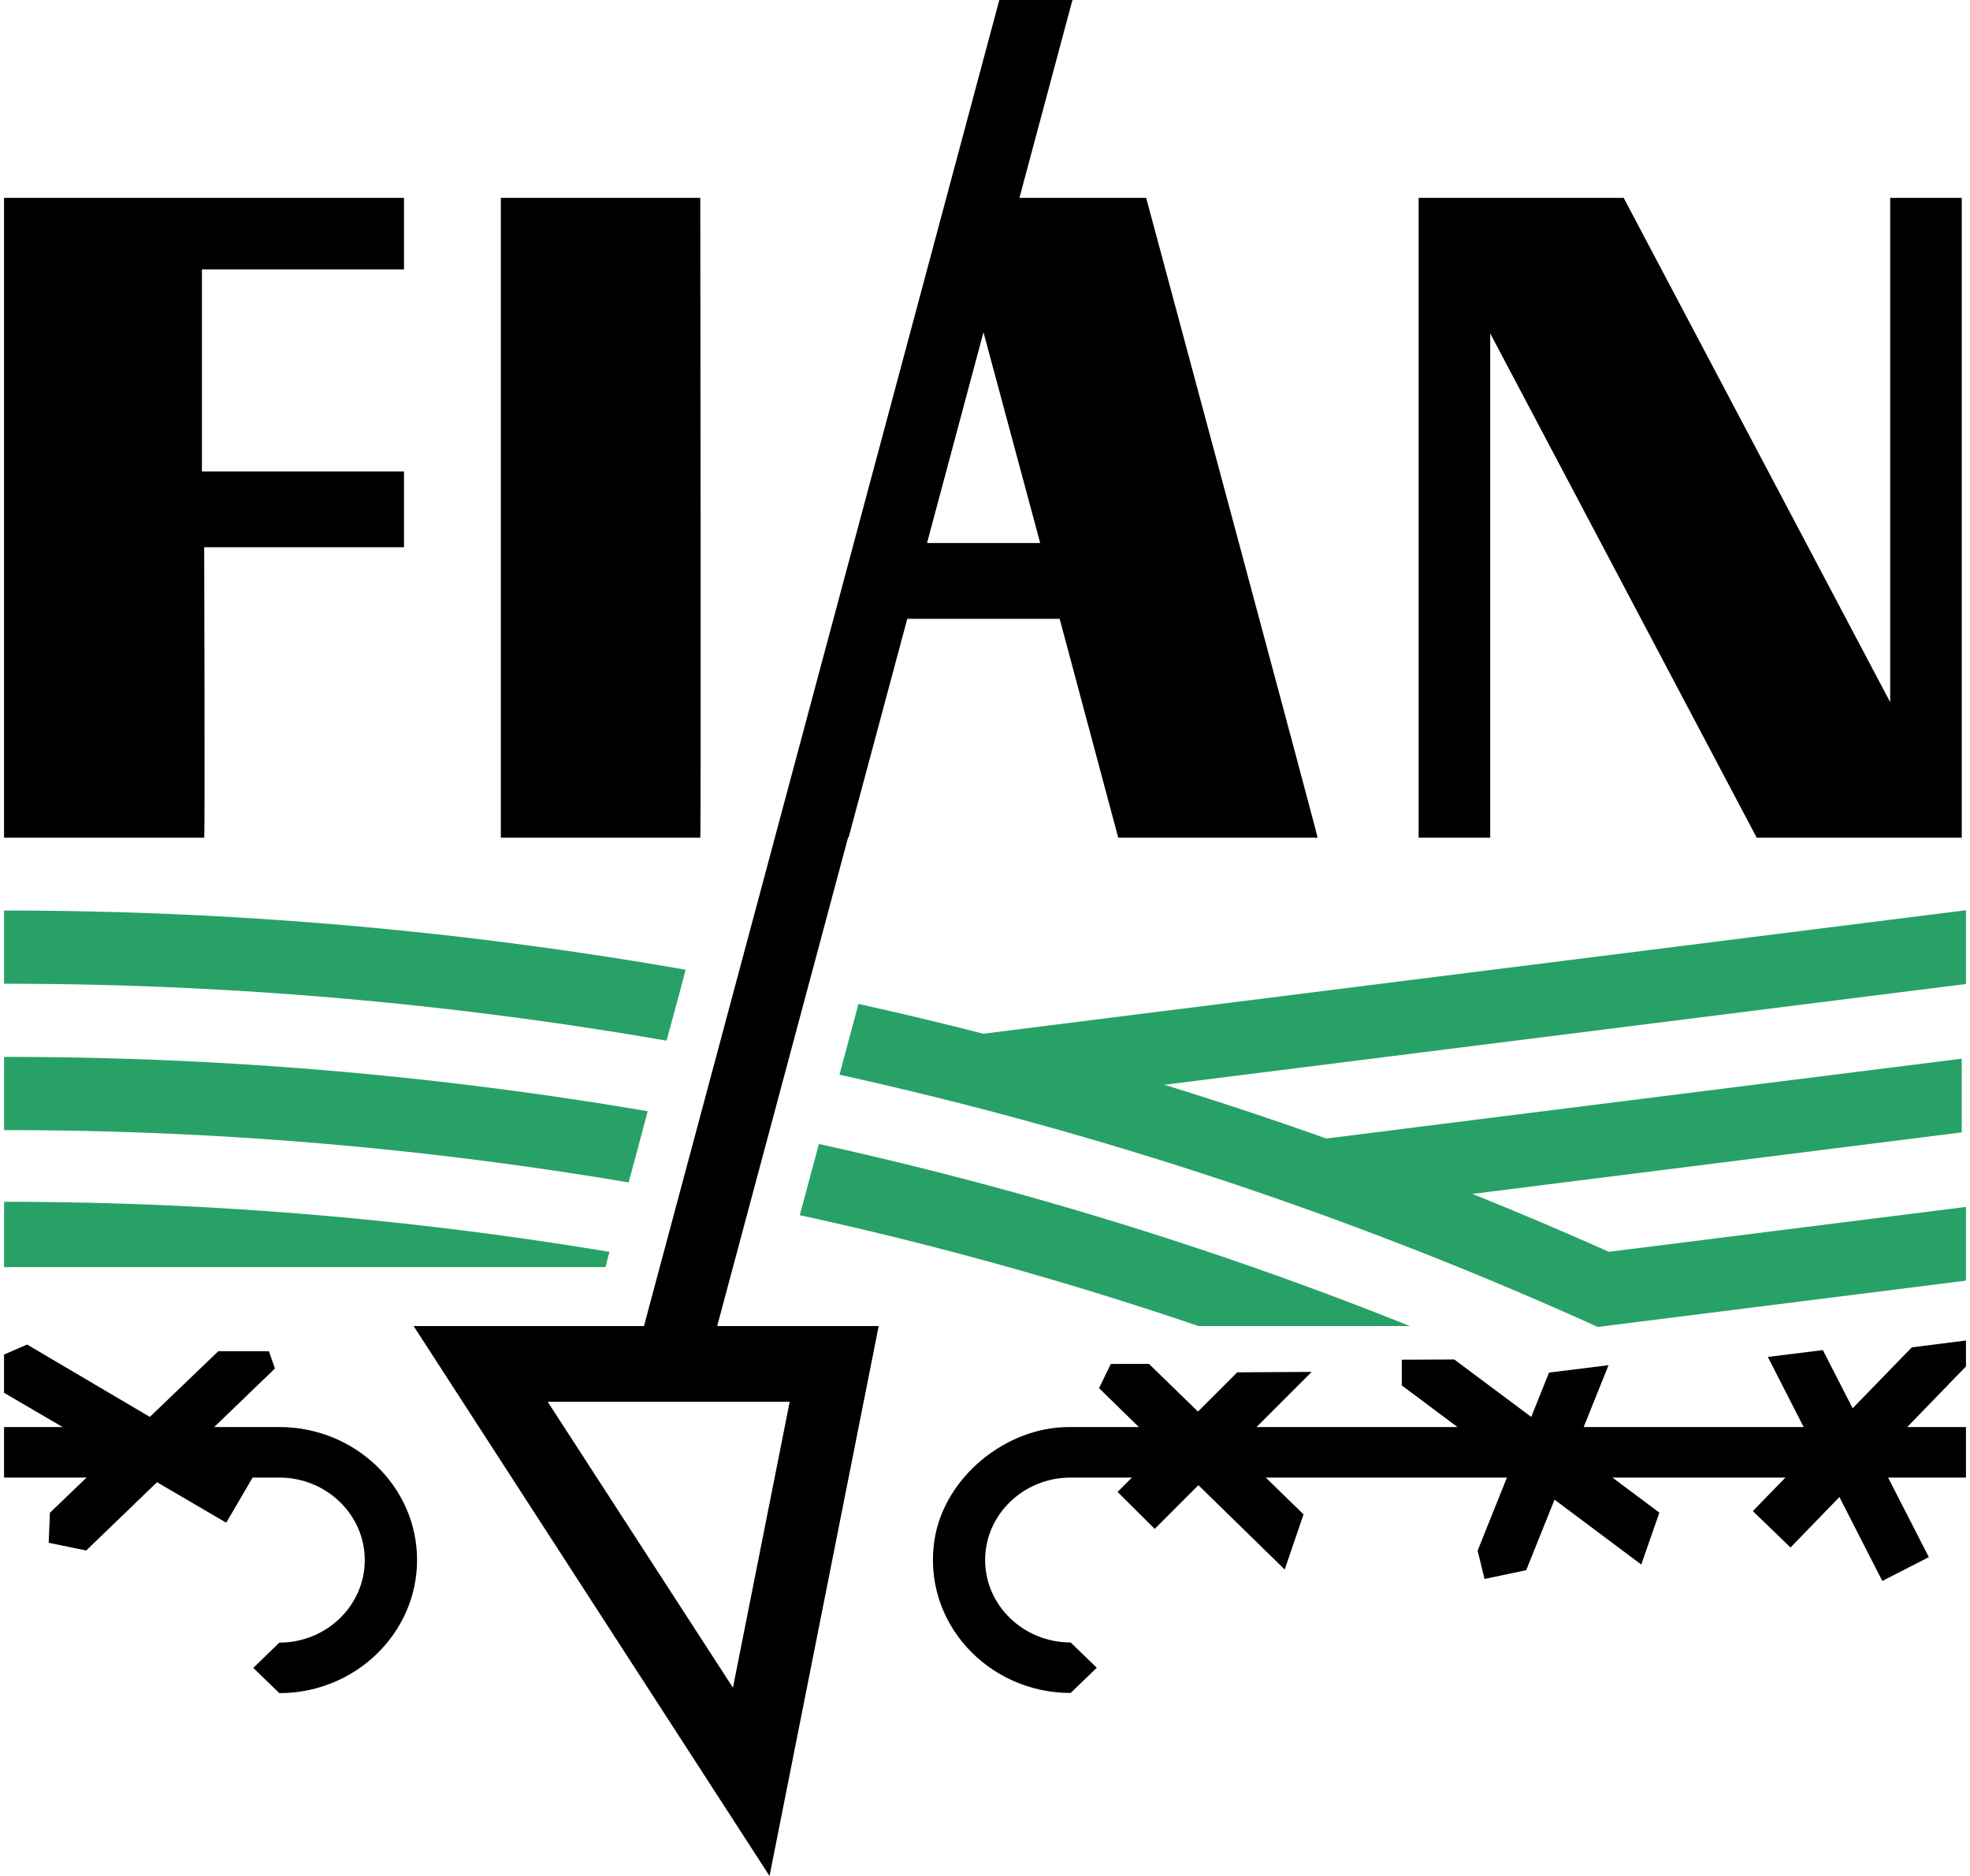 <?xml version="1.0"?>
<svg xmlns="http://www.w3.org/2000/svg" id="Ebene_1" data-name="Ebene 1" viewBox="0 0 466 445.64" width="105" height="100"><defs><style>.cls-1{fill:#28a167;}</style></defs><path d="M95,64V47H0V199H47.54c.2,0,0-69,0-69H95V112H47V64Z"/><path d="M165.37,47H118V199h47.37C165.58,199,165.37,47,165.37,47Z"/><polygon points="448 47 448 166.8 384.7 47 336 47 336 199 353 199 353 79.2 416.3 199 465 199 465 47 448 47"/><path d="M264.65,199H312c.18,0-40.72-152-40.72-152H224L183.26,199h17.33l13.95-52h36.19Zm-45.48-70L232.6,78.78,246.11,129Z"/><path d="M253.39,1.41l.4-1.41H236.4L152,315H97.28l84.54,130.64L207.75,315H169.39l84-313.59ZM186.61,333l-13.48,67.91-44-67.91Z"/><path class="cls-1" d="M193.55,271.76c-1.71,6.33-3.22,12-4.54,16.91A868.06,868.06,0,0,1,283.7,315h50.2A892.74,892.74,0,0,0,193.55,271.76ZM0,268.46a887.67,887.67,0,0,1,148.34,12.43c1.39-5,2.89-10.71,4.55-16.91A907.07,907.07,0,0,0,0,251.07Z"/><polygon class="cls-1" points="466 216.23 246.04 243.87 231.96 245.65 234.13 262.9 466 233.75 466 216.23"/><polygon class="cls-1" points="465 251.49 333 268.07 333 268.08 311.61 270.77 313.79 288.01 465 269 465 251.49"/><path class="cls-1" d="M0,233.69a920.61,920.61,0,0,1,157.36,13.52c1.47-5.4,3-11,4.53-16.85A937.91,937.91,0,0,0,0,216.3Zm381.17,63.68a930.16,930.16,0,0,0-178.23-58.89q-2.34,8.79-4.51,16.82a912.58,912.58,0,0,1,180.11,59.92l87.46-11V286.71Z"/><path class="cls-1" d="M143.81,297.39A871.79,871.79,0,0,0,0,285.49V301H142.86C143.14,299.92,143.44,298.73,143.81,297.39Z"/><polygon points="62.92 321 64.34 325.09 19.51 368.33 10.6 366.49 10.9 359.35 50.88 321 62.92 321"/><polygon points="59.05 350.99 52.77 361.72 0 330.86 0 321.77 5.48 319.4 59.05 350.99"/><polygon points="415.38 358.97 424.33 367.61 466 324.6 466 318.44 453.13 320.07 415.38 358.97"/><polygon points="262.88 324.01 260.09 329.76 304.19 372.84 308.66 359.74 271.95 324 262.88 324.01"/><path d="M65.39,339H0v12H65.39c11.18,0,20.29,8.8,20.29,19.61s-9.11,19.6-20.29,19.6l-6.19,6,6.19,6c18,0,32.71-14.2,32.71-31.63S83.42,339,65.39,339Z"/><path d="M252.89,339H466v12H253.34c-11.18,0-20.31,8.78-20.31,19.59s9.13,19.58,20.31,19.58l6.21,6-6.21,6c-19.64,0-35.28-16.8-32.35-36.28C223.22,351.05,237.88,339,252.89,339Z"/><polygon points="273.31 363.19 264.49 354.41 292.91 326 310.59 325.9 273.31 363.19"/><polygon points="393.18 359.33 388.88 371.66 332 329.11 332 323 344.47 322.95 393.18 359.33"/><polygon points="366.97 326.06 381.1 324.31 361.55 373 351.65 375.09 350.01 368.36 366.97 326.06"/><polygon points="418.94 322.34 432.01 320.72 457.18 369.9 446.13 375.56 418.94 322.34"/></svg>
